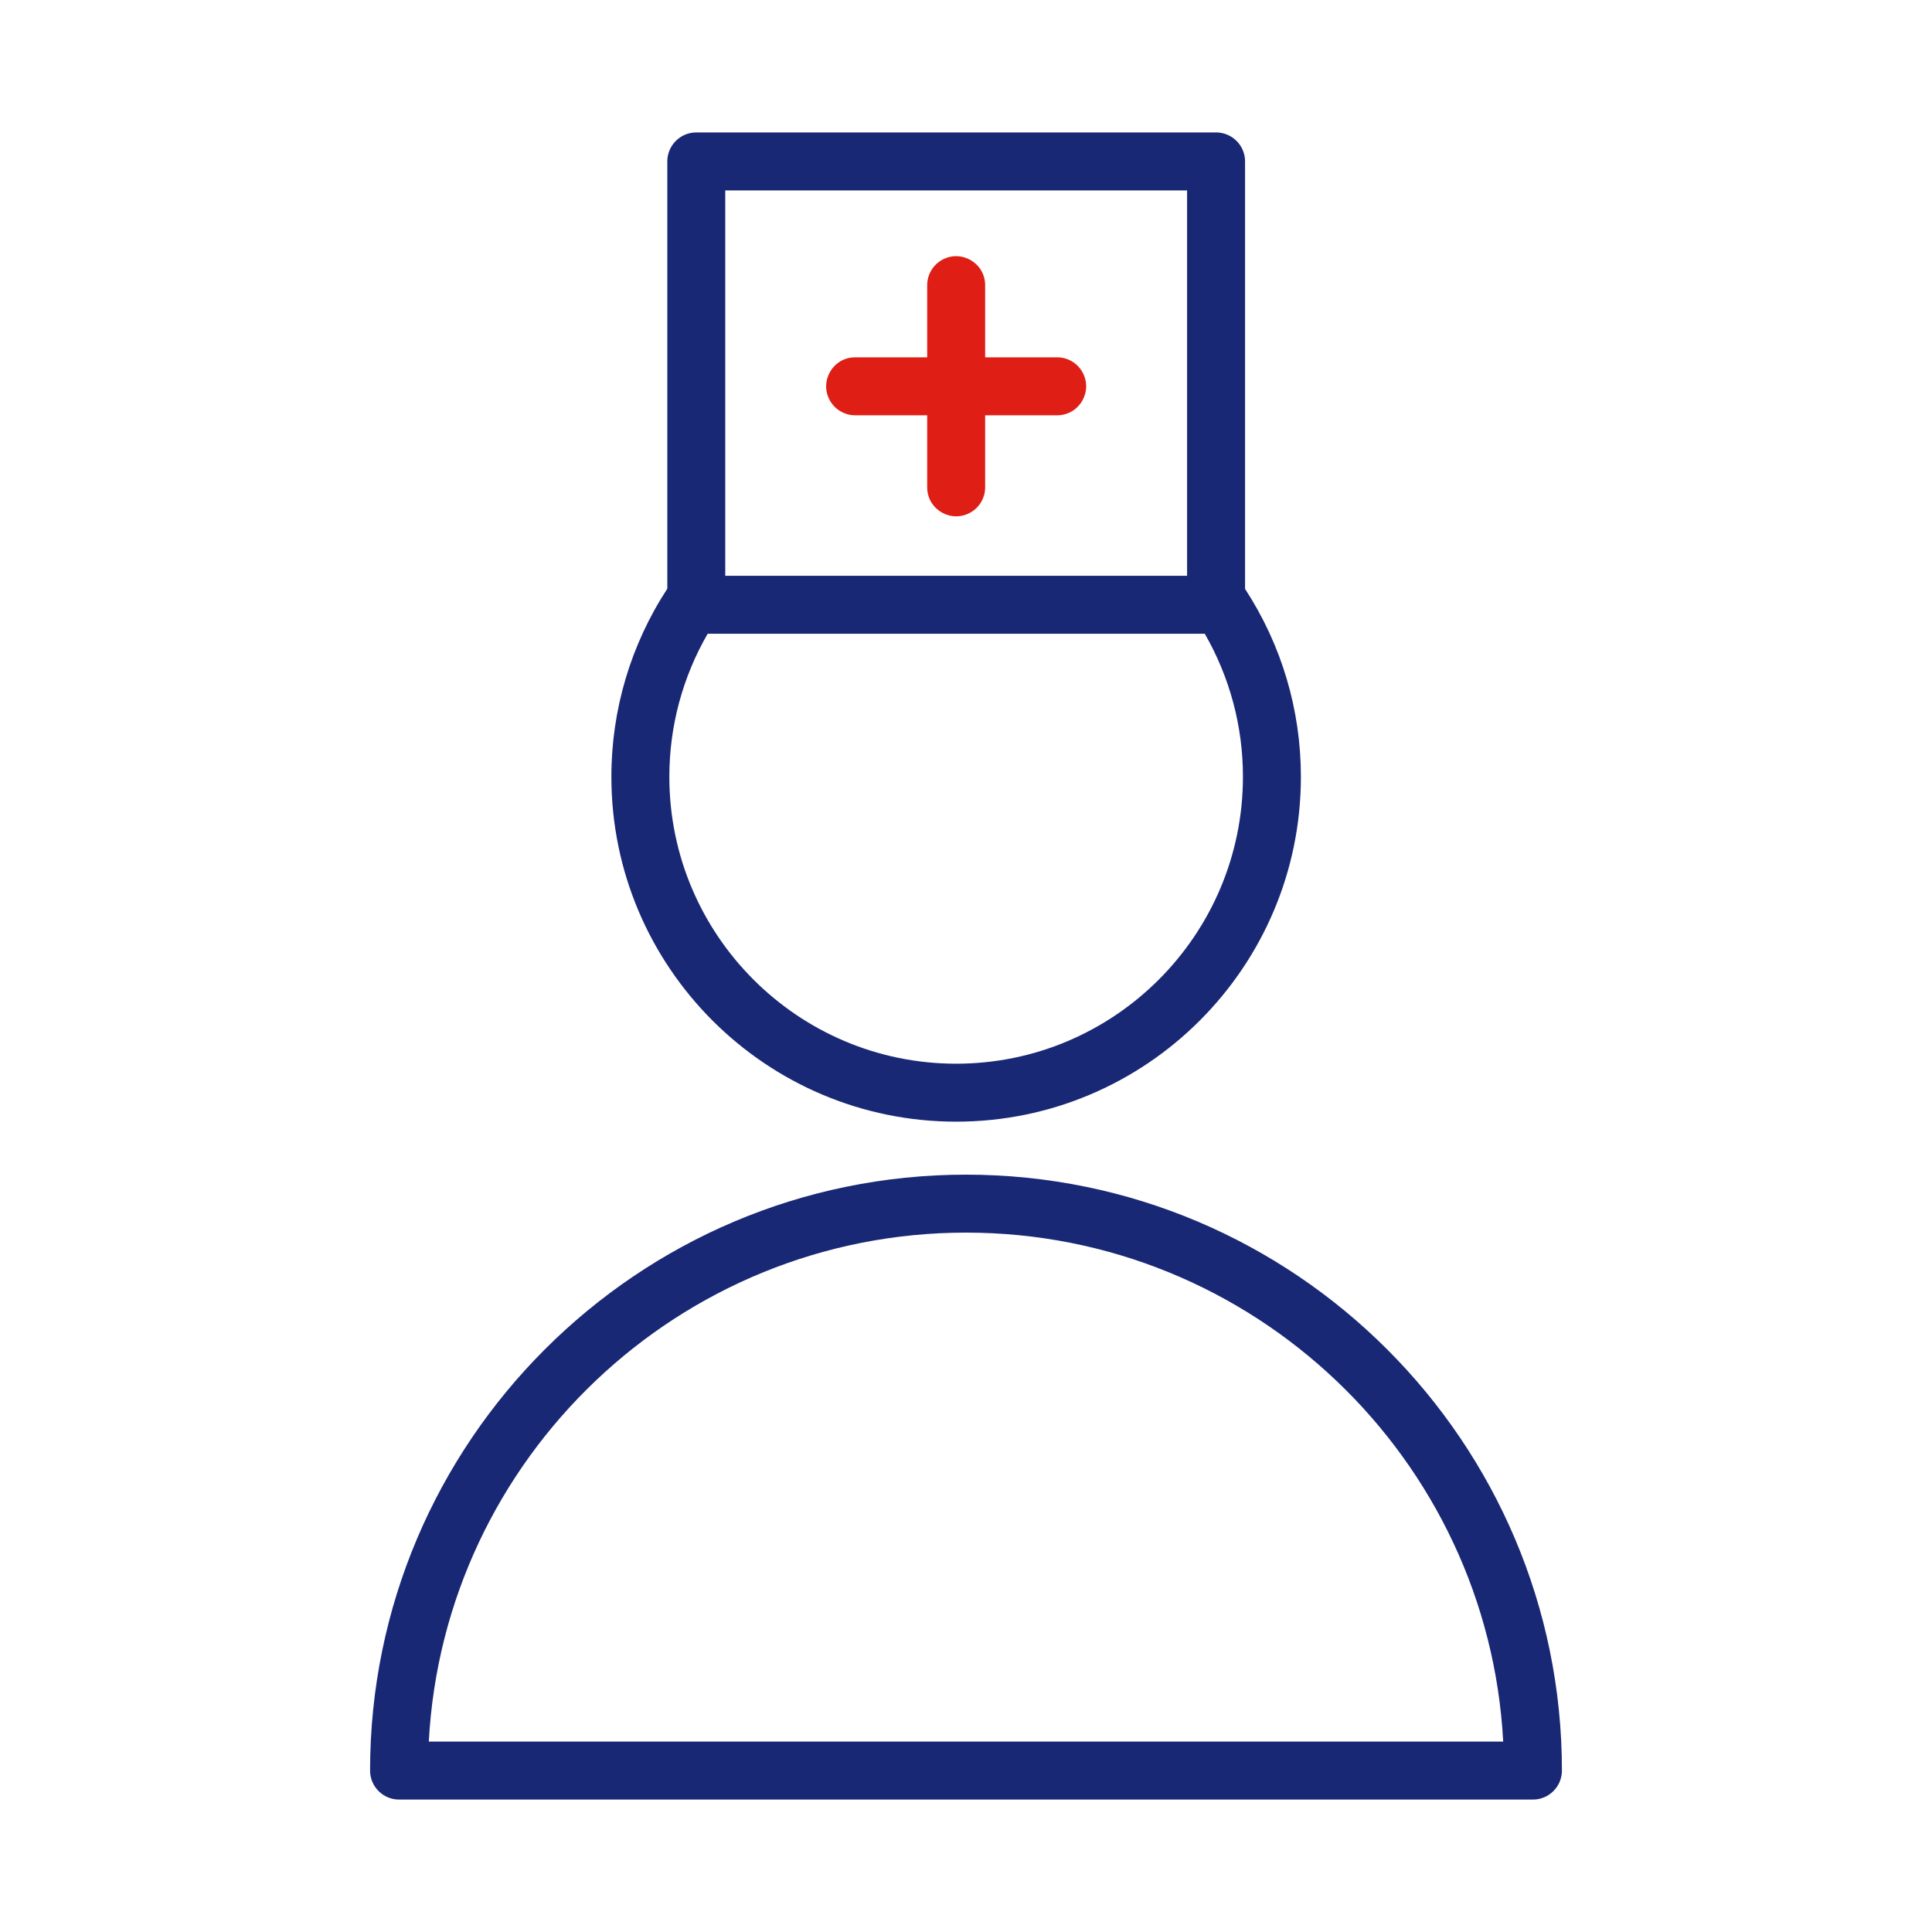 <?xml version="1.0" encoding="UTF-8"?> <svg xmlns="http://www.w3.org/2000/svg" viewBox="1950 2450 100 100" width="100" height="100" data-guides="{&quot;vertical&quot;:[],&quot;horizontal&quot;:[]}"><path fill="#192875" stroke="none" fill-opacity="1" stroke-width="1" stroke-opacity="1" color="rgb(51, 51, 51)" fill-rule="evenodd" id="tSvg3dd0b9990a" title="Path 1" d="M 2000 2510.8 C 1982.992 2510.8 1969.155 2524.637 1969.155 2541.645C 1969.155 2542.473 1969.827 2543.145 1970.655 2543.145C 1990.218 2543.145 2009.782 2543.145 2029.345 2543.145C 2030.173 2543.145 2030.845 2542.473 2030.845 2541.645C 2030.845 2524.637 2017.008 2510.8 2000 2510.8ZM 1972.195 2540.145 C 1972.977 2525.486 1985.15 2513.8 2000 2513.8C 2014.85 2513.8 2027.023 2525.486 2027.805 2540.145C 2009.268 2540.145 1990.732 2540.145 1972.195 2540.145ZM 1999.491 2508.057 C 2009.329 2508.057 2017.334 2500.05 2017.334 2490.207C 2017.334 2486.73 2016.331 2483.376 2014.444 2480.481C 2014.444 2473.106 2014.444 2465.73 2014.444 2458.355C 2014.444 2457.527 2013.772 2456.855 2012.944 2456.855C 2003.976 2456.855 1995.008 2456.855 1986.04 2456.855C 1985.212 2456.855 1984.54 2457.527 1984.54 2458.355C 1984.54 2465.727 1984.54 2473.099 1984.54 2480.471C 1982.648 2483.365 1981.642 2486.749 1981.645 2490.207C 1981.644 2500.05 1989.65 2508.057 1999.491 2508.057ZM 1987.539 2459.856 C 1995.507 2459.856 2003.475 2459.856 2011.443 2459.856C 2011.443 2466.505 2011.443 2473.154 2011.443 2479.803C 2003.475 2479.803 1995.507 2479.803 1987.539 2479.803C 1987.539 2473.154 1987.539 2466.505 1987.539 2459.856ZM 1986.629 2482.802 C 1995.205 2482.802 2003.782 2482.802 2012.358 2482.802C 2013.656 2485.054 2014.338 2487.608 2014.334 2490.207C 2014.333 2498.396 2007.675 2505.057 1999.491 2505.057C 1991.305 2505.057 1984.645 2498.395 1984.645 2490.207C 1984.645 2487.59 1985.331 2485.05 1986.629 2482.802Z"></path><path fill="#df1e15" stroke="none" fill-opacity="1" stroke-width="1" stroke-opacity="1" color="rgb(51, 51, 51)" fill-rule="evenodd" id="tSvg1797440d982" title="Path 2" d="M 2004.718 2468.495 C 2003.476 2468.495 2002.233 2468.495 2000.991 2468.495C 2000.991 2467.251 2000.991 2466.006 2000.991 2464.762C 2000.991 2463.607 1999.741 2462.886 1998.741 2463.463C 1998.277 2463.731 1997.991 2464.226 1997.991 2464.762C 1997.991 2466.006 1997.991 2467.251 1997.991 2468.495C 1996.748 2468.495 1995.506 2468.495 1994.263 2468.495C 1993.108 2468.495 1992.387 2469.745 1992.964 2470.745C 1993.232 2471.209 1993.727 2471.495 1994.263 2471.495C 1995.506 2471.495 1996.748 2471.495 1997.991 2471.495C 1997.991 2472.738 1997.991 2473.98 1997.991 2475.223C 1997.991 2476.378 1999.241 2477.099 2000.241 2476.522C 2000.705 2476.254 2000.991 2475.759 2000.991 2475.223C 2000.991 2473.98 2000.991 2472.738 2000.991 2471.495C 2002.233 2471.495 2003.476 2471.495 2004.718 2471.495C 2005.873 2471.495 2006.594 2470.245 2006.017 2469.245C 2005.749 2468.781 2005.254 2468.495 2004.718 2468.495Z"></path><defs></defs></svg> 